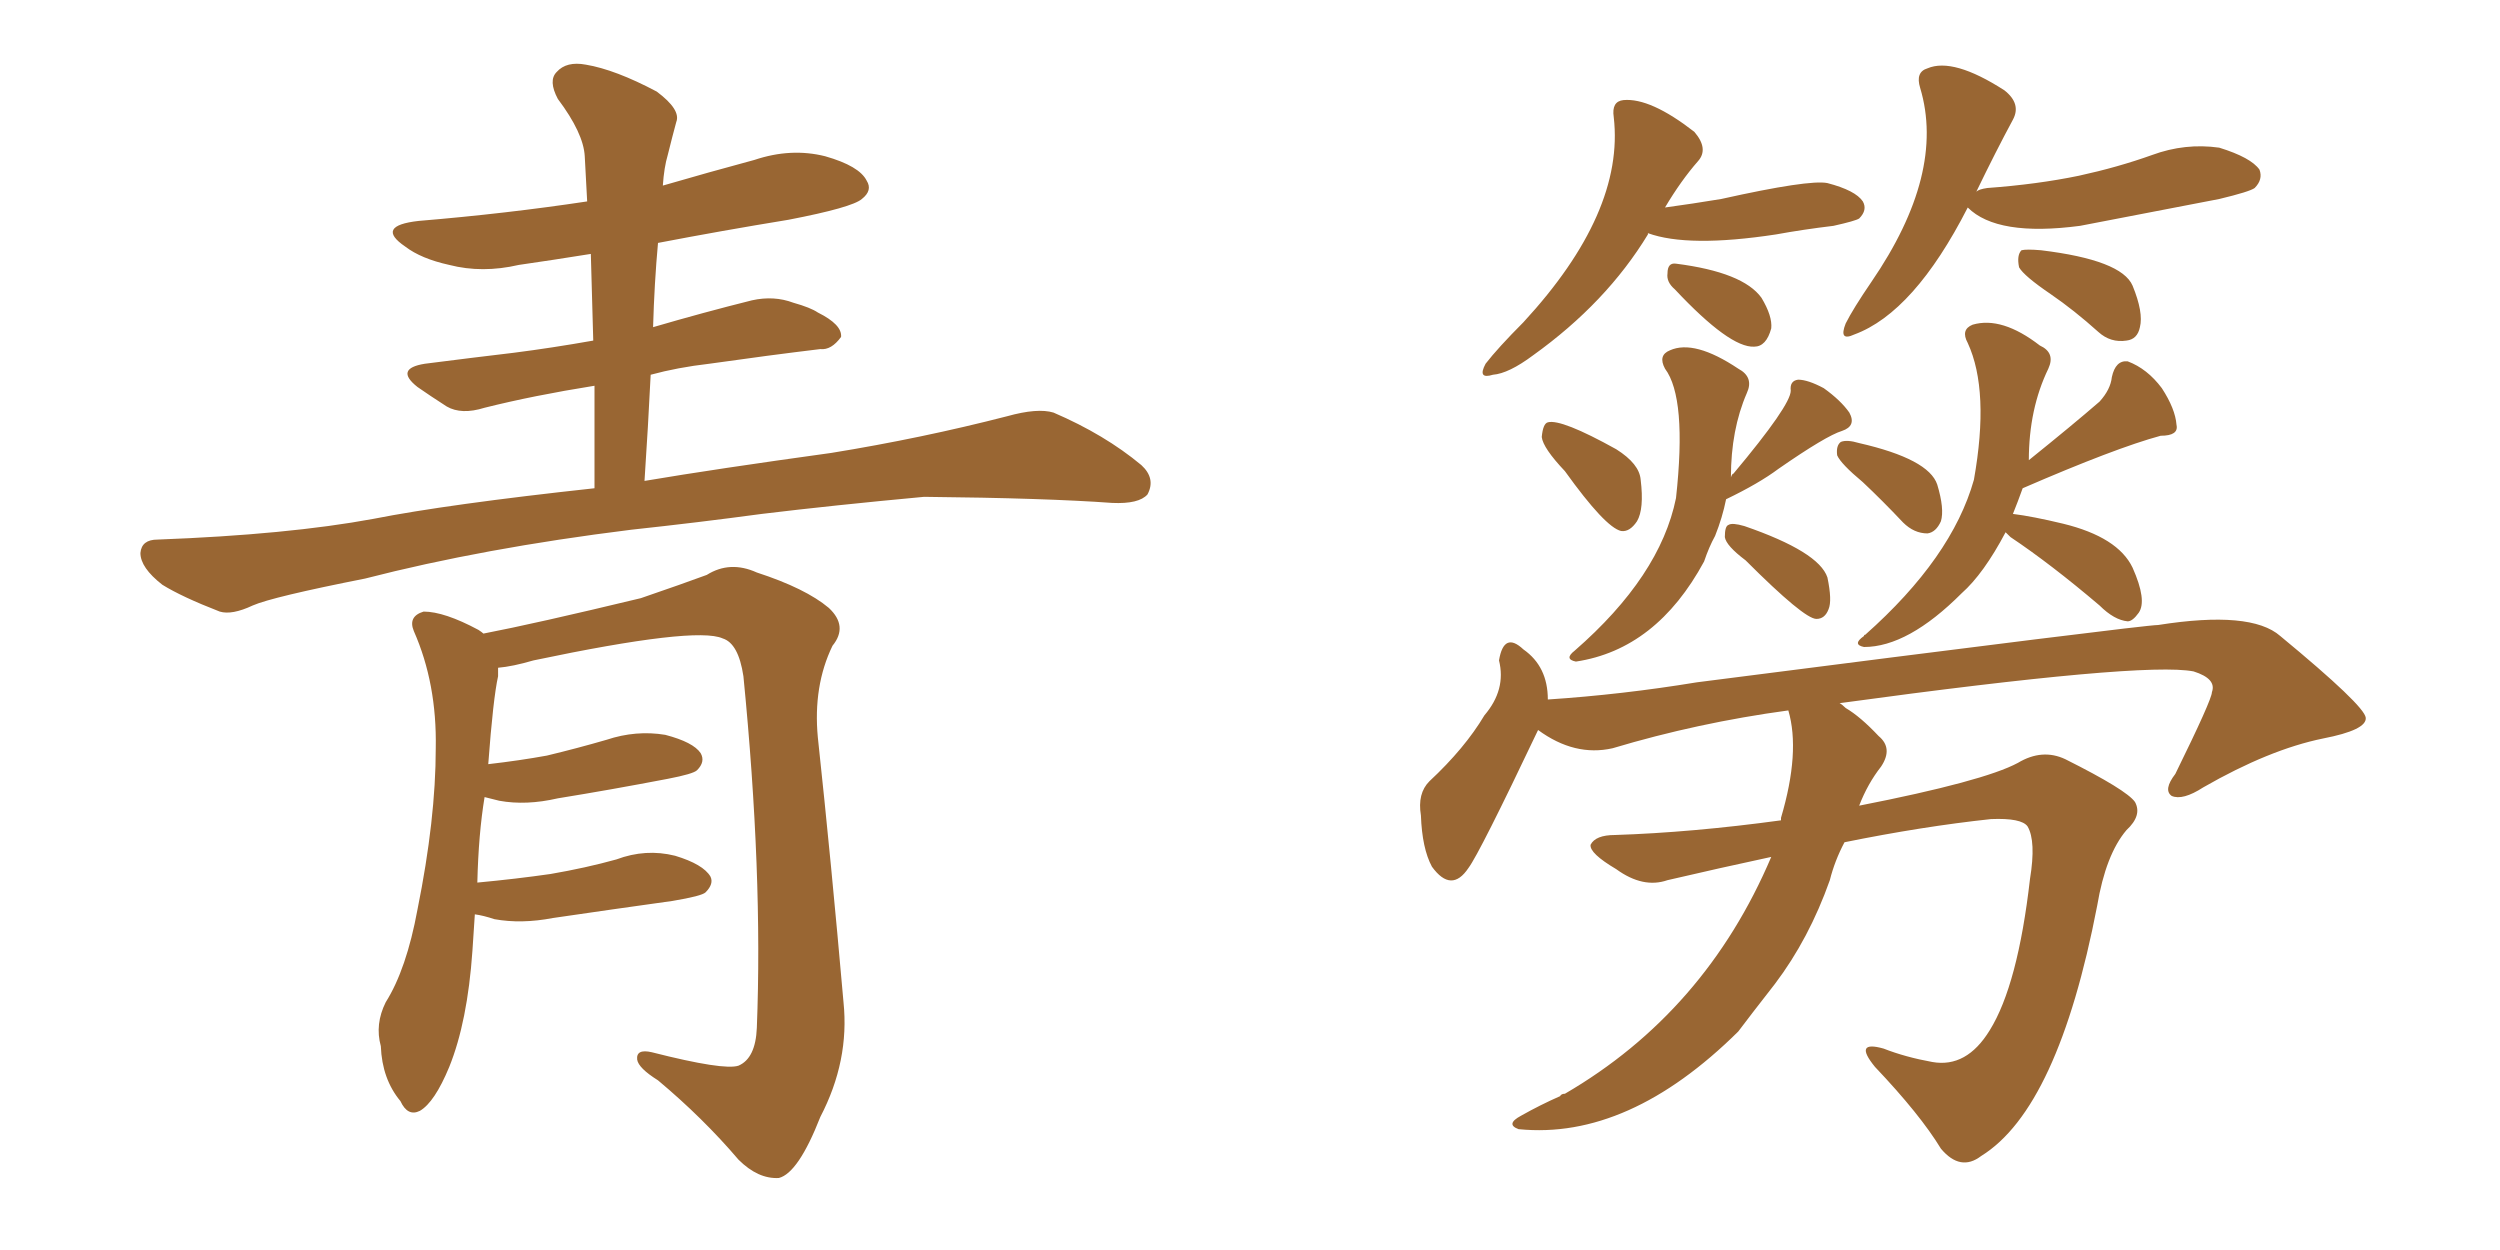 <svg xmlns="http://www.w3.org/2000/svg" xmlns:xlink="http://www.w3.org/1999/xlink" width="300" height="150"><path fill="#996633" padding="10" d="M77.34 57.71L77.34 57.71Q85.99 56.25 99.76 54.35L99.76 54.35Q110.60 52.59 120.85 49.95L120.85 49.95Q124.51 48.93 126.42 49.51L126.42 49.51Q132.57 52.15 136.96 55.81L136.96 55.81Q138.72 57.42 137.70 59.33L137.70 59.33Q136.67 60.50 133.45 60.35L133.45 60.35Q125.54 59.77 110.89 59.62L110.89 59.62Q99.90 60.64 91.41 61.67L91.41 61.67Q83.79 62.70 75.73 63.57L75.73 63.57Q58.01 65.77 43.80 69.43L43.80 69.43Q32.67 71.63 30.32 72.66L30.32 72.66Q27.83 73.83 26.37 73.39L26.37 73.39Q21.83 71.63 19.48 70.17L19.48 70.17Q16.85 68.12 16.85 66.36L16.85 66.36Q16.99 64.75 18.90 64.75L18.90 64.75Q34.57 64.16 44.82 62.26L44.82 62.26Q53.76 60.50 71.34 58.59L71.34 58.59Q71.34 52.15 71.34 46.29L71.34 46.29Q64.01 47.46 58.15 48.93L58.15 48.93Q55.37 49.80 53.61 48.78L53.61 48.78Q51.56 47.46 50.10 46.44L50.10 46.44Q47.31 44.24 50.98 43.65L50.98 43.65Q56.69 42.92 61.67 42.33L61.67 42.33Q66.21 41.75 71.19 40.87L71.19 40.87Q71.04 35.45 70.90 30.47L70.90 30.47Q66.36 31.20 62.26 31.79L62.26 31.79Q57.86 32.81 53.91 31.79L53.91 31.79Q50.54 31.05 48.63 29.59L48.63 29.59Q44.97 27.10 50.24 26.51L50.24 26.51Q60.79 25.63 70.46 24.17L70.46 24.17Q70.31 21.39 70.17 18.75L70.17 18.75Q70.02 15.97 66.94 11.87L66.94 11.87Q65.77 9.67 66.80 8.64L66.80 8.64Q67.97 7.32 70.31 7.76L70.31 7.76Q73.83 8.35 78.81 10.99L78.81 10.99Q81.74 13.18 81.15 14.65L81.15 14.65Q80.71 16.26 80.13 18.60L80.13 18.60Q79.69 20.07 79.54 22.27L79.54 22.27Q85.11 20.65 90.53 19.19L90.53 19.19Q94.92 17.72 99.02 18.75L99.02 18.75Q103.13 19.92 104.00 21.68L104.00 21.68Q104.74 22.85 103.42 23.88L103.42 23.88Q102.25 24.90 94.63 26.37L94.63 26.37Q86.57 27.69 78.96 29.15L78.96 29.15Q78.52 33.98 78.37 39.26L78.37 39.26Q84.38 37.50 90.23 36.04L90.23 36.04Q92.87 35.45 95.21 36.33L95.21 36.33Q97.27 36.91 98.14 37.50L98.14 37.50Q101.07 38.96 100.93 40.43L100.93 40.43Q99.76 42.04 98.44 41.89L98.44 41.89Q92.29 42.63 85.11 43.65L85.11 43.65Q81.30 44.09 78.08 44.97L78.08 44.97Q77.78 51.12 77.34 57.71ZM56.98 109.72L56.98 109.72L56.98 109.72Q56.84 111.77 56.69 114.11L56.69 114.11Q56.10 122.61 53.91 128.03L53.91 128.03Q52.15 132.28 50.39 133.30L50.39 133.30Q48.93 134.03 48.05 132.13L48.05 132.13Q45.85 129.49 45.70 125.54L45.70 125.54Q44.97 122.90 46.29 120.26L46.29 120.26Q48.78 116.31 50.10 109.13L50.10 109.13Q52.29 98.29 52.29 89.79L52.29 89.79Q52.44 82.03 49.66 75.73L49.66 75.73Q48.93 73.97 50.83 73.39L50.83 73.39Q53.32 73.39 57.42 75.59L57.42 75.59Q57.86 75.88 58.01 76.03L58.01 76.03Q64.16 74.85 76.90 71.78L76.90 71.78Q82.03 70.02 84.81 68.99L84.81 68.99Q87.60 67.24 90.82 68.70L90.82 68.70Q96.68 70.61 99.46 72.95L99.46 72.95Q101.81 75.15 99.90 77.49L99.90 77.49Q97.56 82.32 98.14 88.48L98.14 88.48Q99.76 103.56 101.22 120.26L101.22 120.26Q101.95 127.29 98.44 134.03L98.44 134.03Q95.80 140.77 93.46 141.36L93.46 141.36Q90.97 141.50 88.62 139.16L88.62 139.16Q84.38 134.18 78.96 129.64L78.96 129.64Q76.61 128.17 76.46 127.15L76.46 127.15Q76.32 125.83 78.22 126.27L78.22 126.27Q86.87 128.47 88.62 127.88L88.62 127.88Q90.67 127.00 90.82 123.34L90.82 123.34Q91.55 104.88 89.21 81.15L89.21 81.15Q88.62 77.20 86.72 76.61L86.72 76.61Q83.50 75.15 64.01 79.25L64.01 79.25Q61.52 79.98 59.77 80.13L59.77 80.13Q59.77 80.57 59.77 81.15L59.77 81.15Q59.18 83.79 58.59 91.70L58.59 91.70Q62.40 91.26 65.63 90.67L65.63 90.67Q69.29 89.79 72.80 88.77L72.80 88.77Q76.32 87.60 79.83 88.18L79.83 88.18Q83.20 89.06 84.08 90.38L84.08 90.38Q84.67 91.41 83.64 92.43L83.64 92.43Q83.20 92.87 80.13 93.46L80.13 93.46Q73.24 94.78 66.94 95.80L66.94 95.80Q63.13 96.68 59.91 96.09L59.91 96.09Q58.74 95.80 58.15 95.65L58.15 95.65Q57.42 100.05 57.28 105.91L57.28 105.91Q61.96 105.47 66.06 104.88L66.06 104.88Q70.31 104.15 73.97 103.13L73.97 103.13Q77.49 101.81 81.01 102.69L81.01 102.69Q84.38 103.71 85.25 105.18L85.25 105.18Q85.69 106.05 84.67 107.08L84.67 107.08Q84.23 107.52 80.71 108.11L80.71 108.11Q73.39 109.13 66.36 110.16L66.36 110.16Q62.55 110.89 59.33 110.30L59.33 110.30Q58.01 109.86 56.98 109.72ZM197.75 27.98L197.75 27.98Q197.75 27.98 197.75 28.13L197.75 28.13Q192.77 36.33 183.98 42.63L183.98 42.63Q181.05 44.82 179.15 44.97L179.15 44.97Q177.25 45.56 178.27 43.65L178.27 43.65Q179.74 41.75 182.81 38.67L182.81 38.67Q194.97 25.49 193.65 14.06L193.65 14.06Q193.36 12.16 194.82 12.01L194.82 12.01Q198.05 11.72 203.32 15.82L203.32 15.82Q205.08 17.87 203.76 19.34L203.76 19.34Q201.71 21.68 199.80 24.90L199.80 24.90Q203.03 24.46 206.54 23.88L206.54 23.88Q217.09 21.53 219.29 21.97L219.29 21.97Q222.66 22.85 223.54 24.17L223.54 24.17Q224.12 25.20 223.10 26.22L223.10 26.22Q222.66 26.51 220.02 27.10L220.02 27.10Q216.36 27.54 213.13 28.13L213.13 28.13Q202.59 29.74 197.75 27.98ZM200.98 34.72L200.98 34.72Q199.95 33.84 200.10 32.81L200.10 32.81Q200.10 31.49 201.12 31.64L201.12 31.64Q209.18 32.67 211.38 35.74L211.38 35.74Q212.70 37.94 212.55 39.40L212.55 39.40Q211.96 41.60 210.50 41.60L210.50 41.60Q207.57 41.75 200.98 34.72ZM236.13 24.90L236.13 24.90Q229.69 37.50 222.51 40.14L222.51 40.14Q220.61 41.02 221.48 38.82L221.48 38.82Q222.36 37.06 224.56 33.84L224.56 33.84Q233.50 20.80 230.42 10.55L230.42 10.55Q229.83 8.64 231.30 8.20L231.30 8.20Q234.38 6.88 240.53 10.84L240.53 10.84Q242.58 12.45 241.55 14.36L241.55 14.36Q239.50 18.16 237.16 23.00L237.16 23.00Q237.45 22.71 238.48 22.56L238.48 22.56Q244.48 22.12 249.46 21.09L249.46 21.09Q254.15 20.07 258.25 18.60L258.25 18.60Q262.21 17.14 266.31 17.72L266.31 17.72Q270.12 18.90 271.14 20.36L271.14 20.36Q271.58 21.53 270.56 22.56L270.56 22.56Q269.97 23.00 266.31 23.88L266.31 23.88Q249.61 27.10 249.61 27.10L249.61 27.10Q239.65 28.42 236.13 24.90ZM246.09 35.30L246.09 35.30Q242.87 33.11 242.29 32.08L242.29 32.08Q241.99 30.62 242.58 30.03L242.58 30.03Q243.16 29.88 244.92 30.03L244.92 30.03Q254.59 31.20 255.91 34.28L255.91 34.28Q257.23 37.50 256.79 39.26L256.79 39.26Q256.49 40.72 255.18 40.87L255.18 40.87Q253.27 41.16 251.81 39.84L251.81 39.84Q248.88 37.21 246.09 35.30ZM187.79 56.54L187.79 56.54Q185.16 53.76 185.01 52.44L185.01 52.44Q185.16 50.83 185.74 50.68L185.74 50.68Q187.35 50.24 193.95 53.91L193.95 53.91Q196.73 55.66 196.88 57.57L196.88 57.57Q197.31 61.08 196.44 62.55L196.44 62.55Q195.56 63.87 194.53 63.72L194.53 63.72Q192.63 63.28 187.79 56.54ZM207.13 59.91L207.13 59.91Q206.69 62.11 205.81 64.31L205.81 64.31Q205.08 65.63 204.49 67.38L204.49 67.38Q198.78 77.93 189.11 79.39L189.11 79.39Q187.65 79.10 188.96 78.08L188.96 78.08Q199.22 69.14 201.12 59.77L201.12 59.77Q202.44 47.75 199.80 44.24L199.80 44.24Q198.93 42.63 200.39 42.04L200.39 42.04Q203.32 40.72 208.59 44.24L208.59 44.24Q210.50 45.26 209.62 47.17L209.62 47.17Q207.71 51.56 207.71 57.28L207.71 57.28Q207.86 56.84 208.01 56.84L208.01 56.84Q214.89 48.63 214.89 46.88L214.89 46.88Q214.75 45.70 215.77 45.56L215.77 45.56Q216.94 45.56 218.85 46.58L218.85 46.58Q220.90 48.05 221.92 49.51L221.92 49.51Q222.80 51.12 221.04 51.71L221.04 51.71Q219.14 52.29 213.43 56.25L213.43 56.25Q211.08 58.01 207.13 59.91ZM209.47 67.24L209.47 67.24Q207.13 65.48 206.98 64.45L206.98 64.45Q206.98 63.13 207.42 62.99L207.42 62.99Q207.86 62.70 209.33 63.13L209.33 63.13Q218.26 66.21 219.29 69.29L219.29 69.29Q219.87 72.07 219.43 73.10L219.43 73.10Q218.99 74.27 217.97 74.27L217.97 74.27Q216.50 74.27 209.47 67.24ZM223.54 57.86L223.54 57.86Q220.90 55.66 220.46 54.64L220.46 54.64Q220.31 53.47 220.90 53.03L220.90 53.03Q221.63 52.73 223.10 53.17L223.10 53.17Q231.45 55.08 232.47 58.15L232.47 58.15Q233.35 61.08 232.91 62.55L232.91 62.55Q232.32 63.87 231.30 64.01L231.30 64.01Q229.69 64.01 228.37 62.70L228.37 62.70Q225.88 60.06 223.54 57.86ZM240.67 63.87L240.67 63.87Q238.04 68.85 235.40 71.19L235.40 71.19Q228.96 77.64 223.68 77.64L223.68 77.64Q222.22 77.34 223.68 76.32L223.68 76.32Q223.68 76.17 223.83 76.17L223.83 76.17Q234.23 66.94 236.87 57.57L236.87 57.57Q238.77 46.88 236.13 41.16L236.13 41.16Q235.25 39.55 236.72 38.96L236.72 38.96Q240.23 37.94 244.78 41.46L244.78 41.46Q246.68 42.33 245.80 44.24L245.80 44.24Q243.46 49.07 243.46 55.22L243.46 55.22Q248.73 50.98 251.95 48.19L251.95 48.19Q253.27 46.73 253.42 45.26L253.42 45.26Q253.86 43.21 255.32 43.36L255.32 43.36Q257.67 44.24 259.42 46.58L259.42 46.58Q261.04 49.07 261.18 50.98L261.18 50.98Q261.47 52.29 259.28 52.29L259.28 52.29Q253.86 53.76 242.72 58.59L242.72 58.59Q242.14 60.21 241.55 61.67L241.55 61.67Q243.90 61.96 247.56 62.84L247.56 62.84Q254.15 64.45 255.91 68.12L255.91 68.12Q257.67 72.07 256.64 73.54L256.64 73.54Q255.91 74.56 255.32 74.56L255.32 74.56Q253.71 74.41 251.95 72.66L251.95 72.66Q246.09 67.68 241.26 64.45L241.26 64.45Q240.82 64.01 240.67 63.87ZM212.55 102.83L212.55 102.83L212.55 102.83Q206.40 104.15 200.10 105.62L200.10 105.62Q197.17 106.64 193.95 104.30L193.95 104.30Q190.72 102.39 190.87 101.37L190.87 101.37Q191.46 100.20 193.80 100.20L193.80 100.20Q203.03 99.90 213.72 98.44L213.72 98.44Q213.72 98.14 213.72 98.14L213.72 98.14Q216.06 90.23 214.60 85.25L214.60 85.25Q203.76 86.72 193.51 89.79L193.51 89.79Q188.96 90.82 184.57 87.60L184.57 87.60Q177.54 102.39 176.22 104.15L176.22 104.15Q174.17 107.23 171.83 104.00L171.83 104.00Q170.65 101.81 170.51 97.85L170.51 97.85Q170.07 95.21 171.53 93.75L171.53 93.75Q175.78 89.79 178.13 85.84L178.13 85.84Q180.76 82.76 179.88 79.25L179.88 79.25Q180.47 75.73 182.81 77.93L182.81 77.93Q185.74 79.98 185.74 83.94L185.74 83.94Q194.68 83.35 203.61 81.88L203.61 81.88Q257.23 75 258.98 75L258.98 75Q270.12 73.24 273.63 76.32L273.63 76.32Q283.74 84.67 283.89 86.13L283.89 86.13Q284.03 87.60 278.76 88.62L278.76 88.62Q272.31 89.94 264.40 94.48L264.40 94.48Q261.91 96.09 260.60 95.51L260.60 95.51Q259.57 94.78 261.04 92.87L261.04 92.87Q265.43 83.94 265.43 83.06L265.43 83.06Q266.02 81.45 263.23 80.57L263.23 80.57Q257.23 79.39 220.75 84.38L220.75 84.38Q221.04 84.52 221.48 84.96L221.48 84.96Q223.24 85.99 225.44 88.33L225.44 88.33Q227.20 89.79 225.73 91.99L225.73 91.99Q224.12 94.04 223.10 96.68L223.10 96.68Q238.04 93.75 242.14 91.55L242.14 91.55Q245.07 89.79 247.85 91.11L247.85 91.11Q255.18 94.78 256.20 96.24L256.20 96.24Q257.08 97.85 255.18 99.61L255.18 99.61Q252.69 102.54 251.66 108.69L251.66 108.69Q246.97 133.01 237.74 138.72L237.74 138.72Q235.25 140.63 232.91 137.84L232.91 137.84Q230.42 133.74 225 128.03L225 128.03Q222.36 124.80 226.03 125.83L226.03 125.83Q228.66 126.86 231.88 127.44L231.88 127.44Q235.99 128.17 238.77 123.63L238.77 123.63Q242.14 118.21 243.60 105.47L243.60 105.47Q244.34 100.93 243.31 99.17L243.31 99.17Q242.58 98.14 238.92 98.29L238.92 98.29Q230.71 99.17 221.34 101.07L221.34 101.07Q220.17 103.27 219.58 105.62L219.58 105.62Q217.09 112.65 212.99 118.07L212.99 118.07Q209.91 122.02 208.59 123.78L208.59 123.78Q195.41 136.82 182.23 135.50L182.23 135.50Q180.62 134.91 182.52 133.89L182.52 133.89Q184.86 132.57 187.21 131.54L187.21 131.54Q187.35 131.25 187.79 131.25L187.79 131.25Q204.64 121.44 212.55 102.83Z"/></svg>